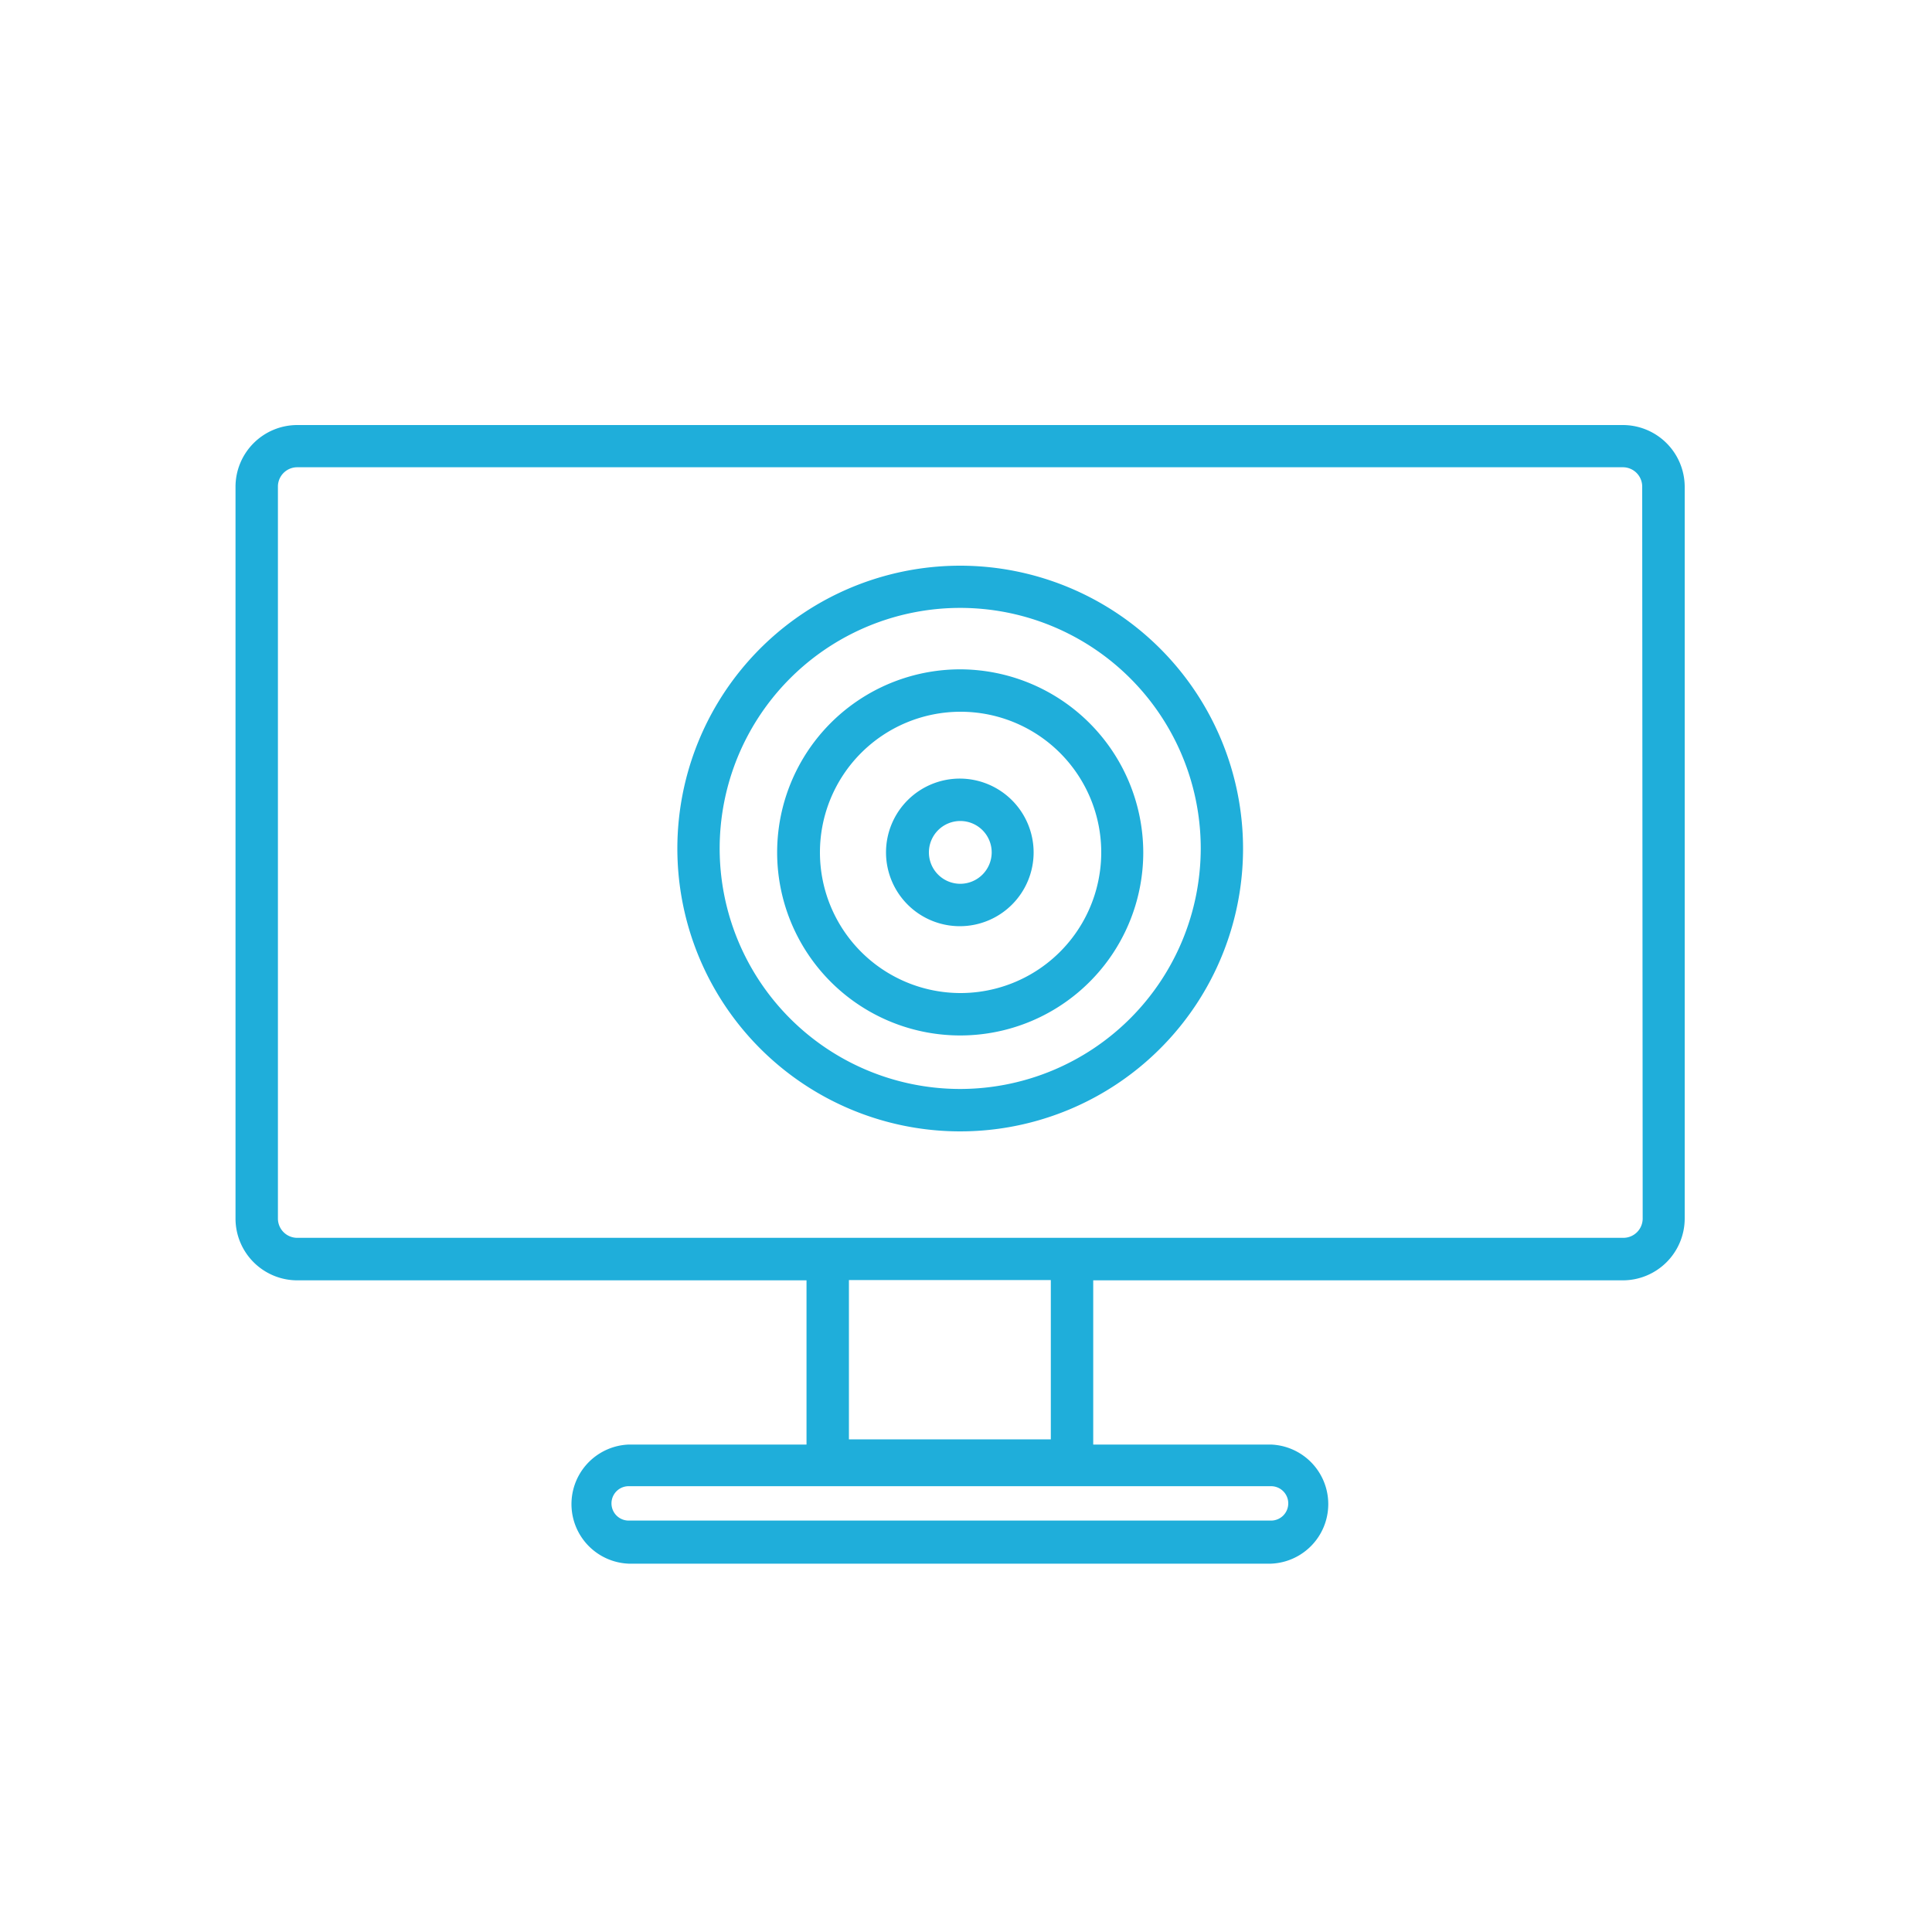 <svg id="Layer_1" data-name="Layer 1" xmlns="http://www.w3.org/2000/svg" viewBox="0 0 200 200"><defs><style>.cls-1{fill:#1faeda;}</style></defs><path class="cls-1" d="M168,44H30.77a6.4,6.4,0,0,0-6.39,6.4v75.74a6.4,6.4,0,0,0,6.39,6.4H83.49v17H65.08a6.17,6.17,0,0,0,0,12.33h66.5a6.17,6.17,0,0,0,0-12.33H113.17v-17H168a6.41,6.41,0,0,0,6.4-6.4V50.37A6.41,6.41,0,0,0,168,44ZM133.36,155.63a1.78,1.78,0,0,1-1.78,1.78H65.08a1.78,1.78,0,1,1,0-3.56h66.5A1.78,1.78,0,0,1,133.36,155.63ZM108.78,149H87.88V132.51h20.9Zm61.27-22.86a2,2,0,0,1-2,2H30.77a2,2,0,0,1-2-2V50.37a2,2,0,0,1,2-2H168a2,2,0,0,1,2,2Z"/><path class="cls-1" d="M99.41,58.56a29.28,29.28,0,1,0,29.27,29.27A29.3,29.3,0,0,0,99.41,58.56Zm0,54.17a24.9,24.9,0,1,1,24.89-24.9A24.93,24.93,0,0,1,99.41,112.73Z"/><path class="cls-1" d="M99.41,69.29a18.95,18.95,0,1,0,18.94,18.95A19,19,0,0,0,99.41,69.29Zm0,33.51A14.56,14.56,0,1,1,114,88.24,14.57,14.57,0,0,1,99.41,102.8Z"/><path class="cls-1" d="M99.41,80.6A7.64,7.64,0,1,0,107,88.24,7.65,7.65,0,0,0,99.41,80.6Zm0,10.89a3.25,3.25,0,1,1,3.25-3.25A3.26,3.26,0,0,1,99.41,91.49Z"/></svg>